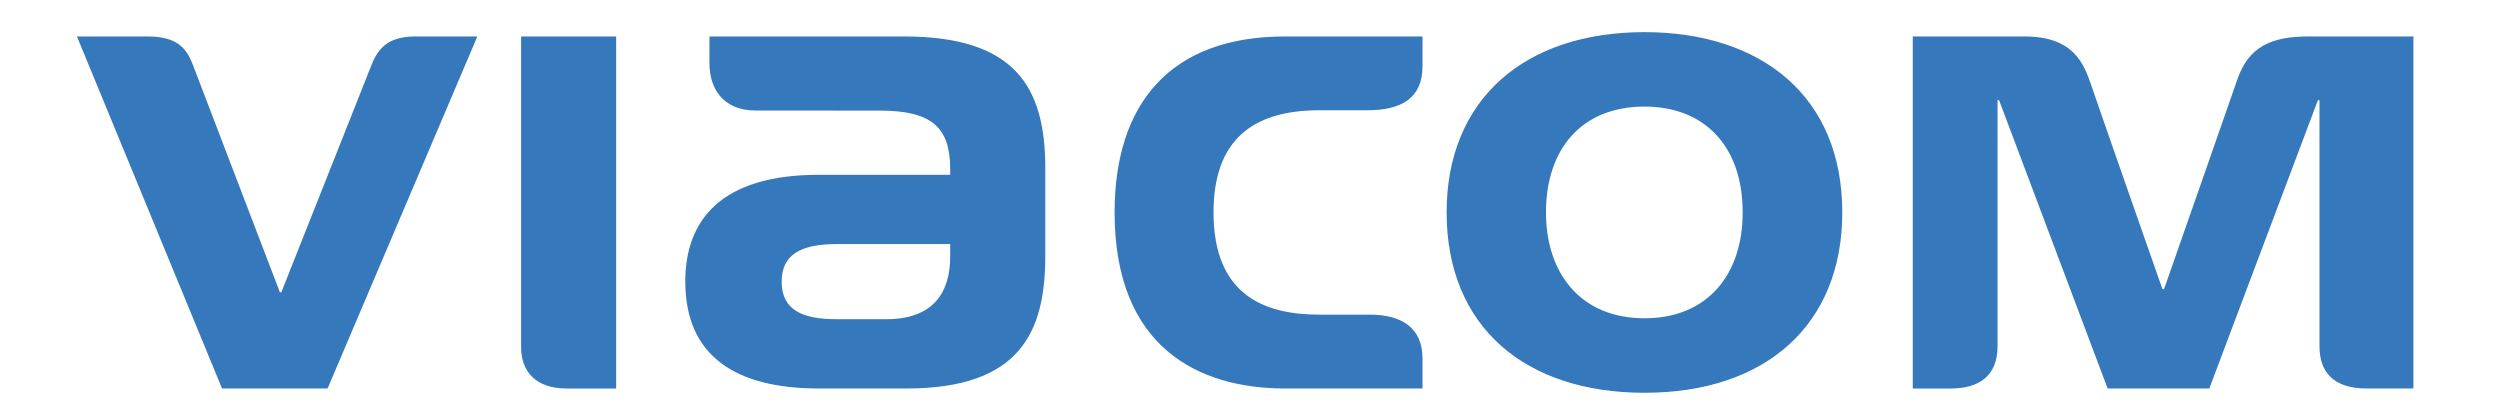 <svg xmlns="http://www.w3.org/2000/svg" xmlns:xlink="http://www.w3.org/1999/xlink" id="Layer_1" x="0px" y="0px" viewBox="0 0 612 102.423" xml:space="preserve"><path fill="#3578BC" d="M402.578,7.868c28.32,0,48.412,15.461,48.412,44.133c0,27.435-18.652,44.15-48.412,44.15 c-29.077,0-48.444-16.008-48.444-44.15C354.134,24.236,373.283,7.868,402.578,7.868z M402.578,77.915 c15.138,0,24.028-10.395,24.028-25.914c0-16.299-9.407-25.91-24.028-25.91c-15.41,0-24.123,10.382-24.123,25.91 C378.455,66.868,386.899,77.915,402.578,77.915z M221.292,8.925c-2.85,0-47.614,0-47.614,0s0,3.378,0,6.648 c0,5.803,3.098,11.481,11.305,11.481c3.658,0,30.403,0.021,30.403,0.021c12.693,0,17.222,4.102,17.222,14.273v1.445h-32.175 c-23.864,0-32.673,11.057-32.673,26.105c0,18.196,12.207,26.206,32.745,26.206l0,0c0,0,13.273,0,21.397,0 c28.009,0,33.988-13.999,33.988-32.515V41.177C255.89,21.272,248.502,8.925,221.292,8.925z M232.607,62.795 c0,8.695-4.041,15.347-15.647,15.347h-12.125c-8.423,0-13.48-2.249-13.48-9.191c0-6.622,4.663-9.201,13.48-9.201h27.772V62.795z  M322.924,26.992c0,0,11.78,0,11.822,0c8.444,0,13.482-3.042,13.482-10.797v-7.27h-33.667l0,0 c-28.207,0-41.709,16.595-41.709,43.076c0,33.053,20.58,43.103,41.709,43.103h33.667v-7.345c0-7.648-5.264-10.735-12.902-10.735 c-3.607,0-12.402,0-12.402,0c-13.44,0-25.855-4.809-25.855-25.023C297.07,34.452,306.479,26.992,322.924,26.992z M68.512,71.542 c0,0-20.03-52.296-21.16-55.312c-1.533-4.119-3.637-7.305-11.233-7.305H18.835l35.522,86.179H80.19l36.661-86.179 c0,0-10.974,0-15.17,0c-6.559,0-9.068,2.808-10.705,6.902L68.874,71.542H68.512z M529.359,70.765c0,0-14.716-41.949-17.419-49.881 c-1.824-5.327-4.321-11.958-16.301-11.958c-1.524,0-27.397,0-27.397,0v86.179h9.293c7.005,0,11.463-3.129,11.463-10.351V24.51h0.372 l26.58,70.594h24.888l26.59-70.594h0.382c0,0,0,60.275,0,60.294c0,6.114,3.295,10.3,11.502,10.3h11.492V8.925c0,0-20.952,0-25.678,0 c-9.098,0-14.682,2.487-17.448,10.59c-1.803,5.274-17.917,51.249-17.917,51.249H529.359z M127.565,8.925V84.97 c0,5.918,3.524,10.134,11.171,10.134h12.103V8.925H127.565z"></path></svg>